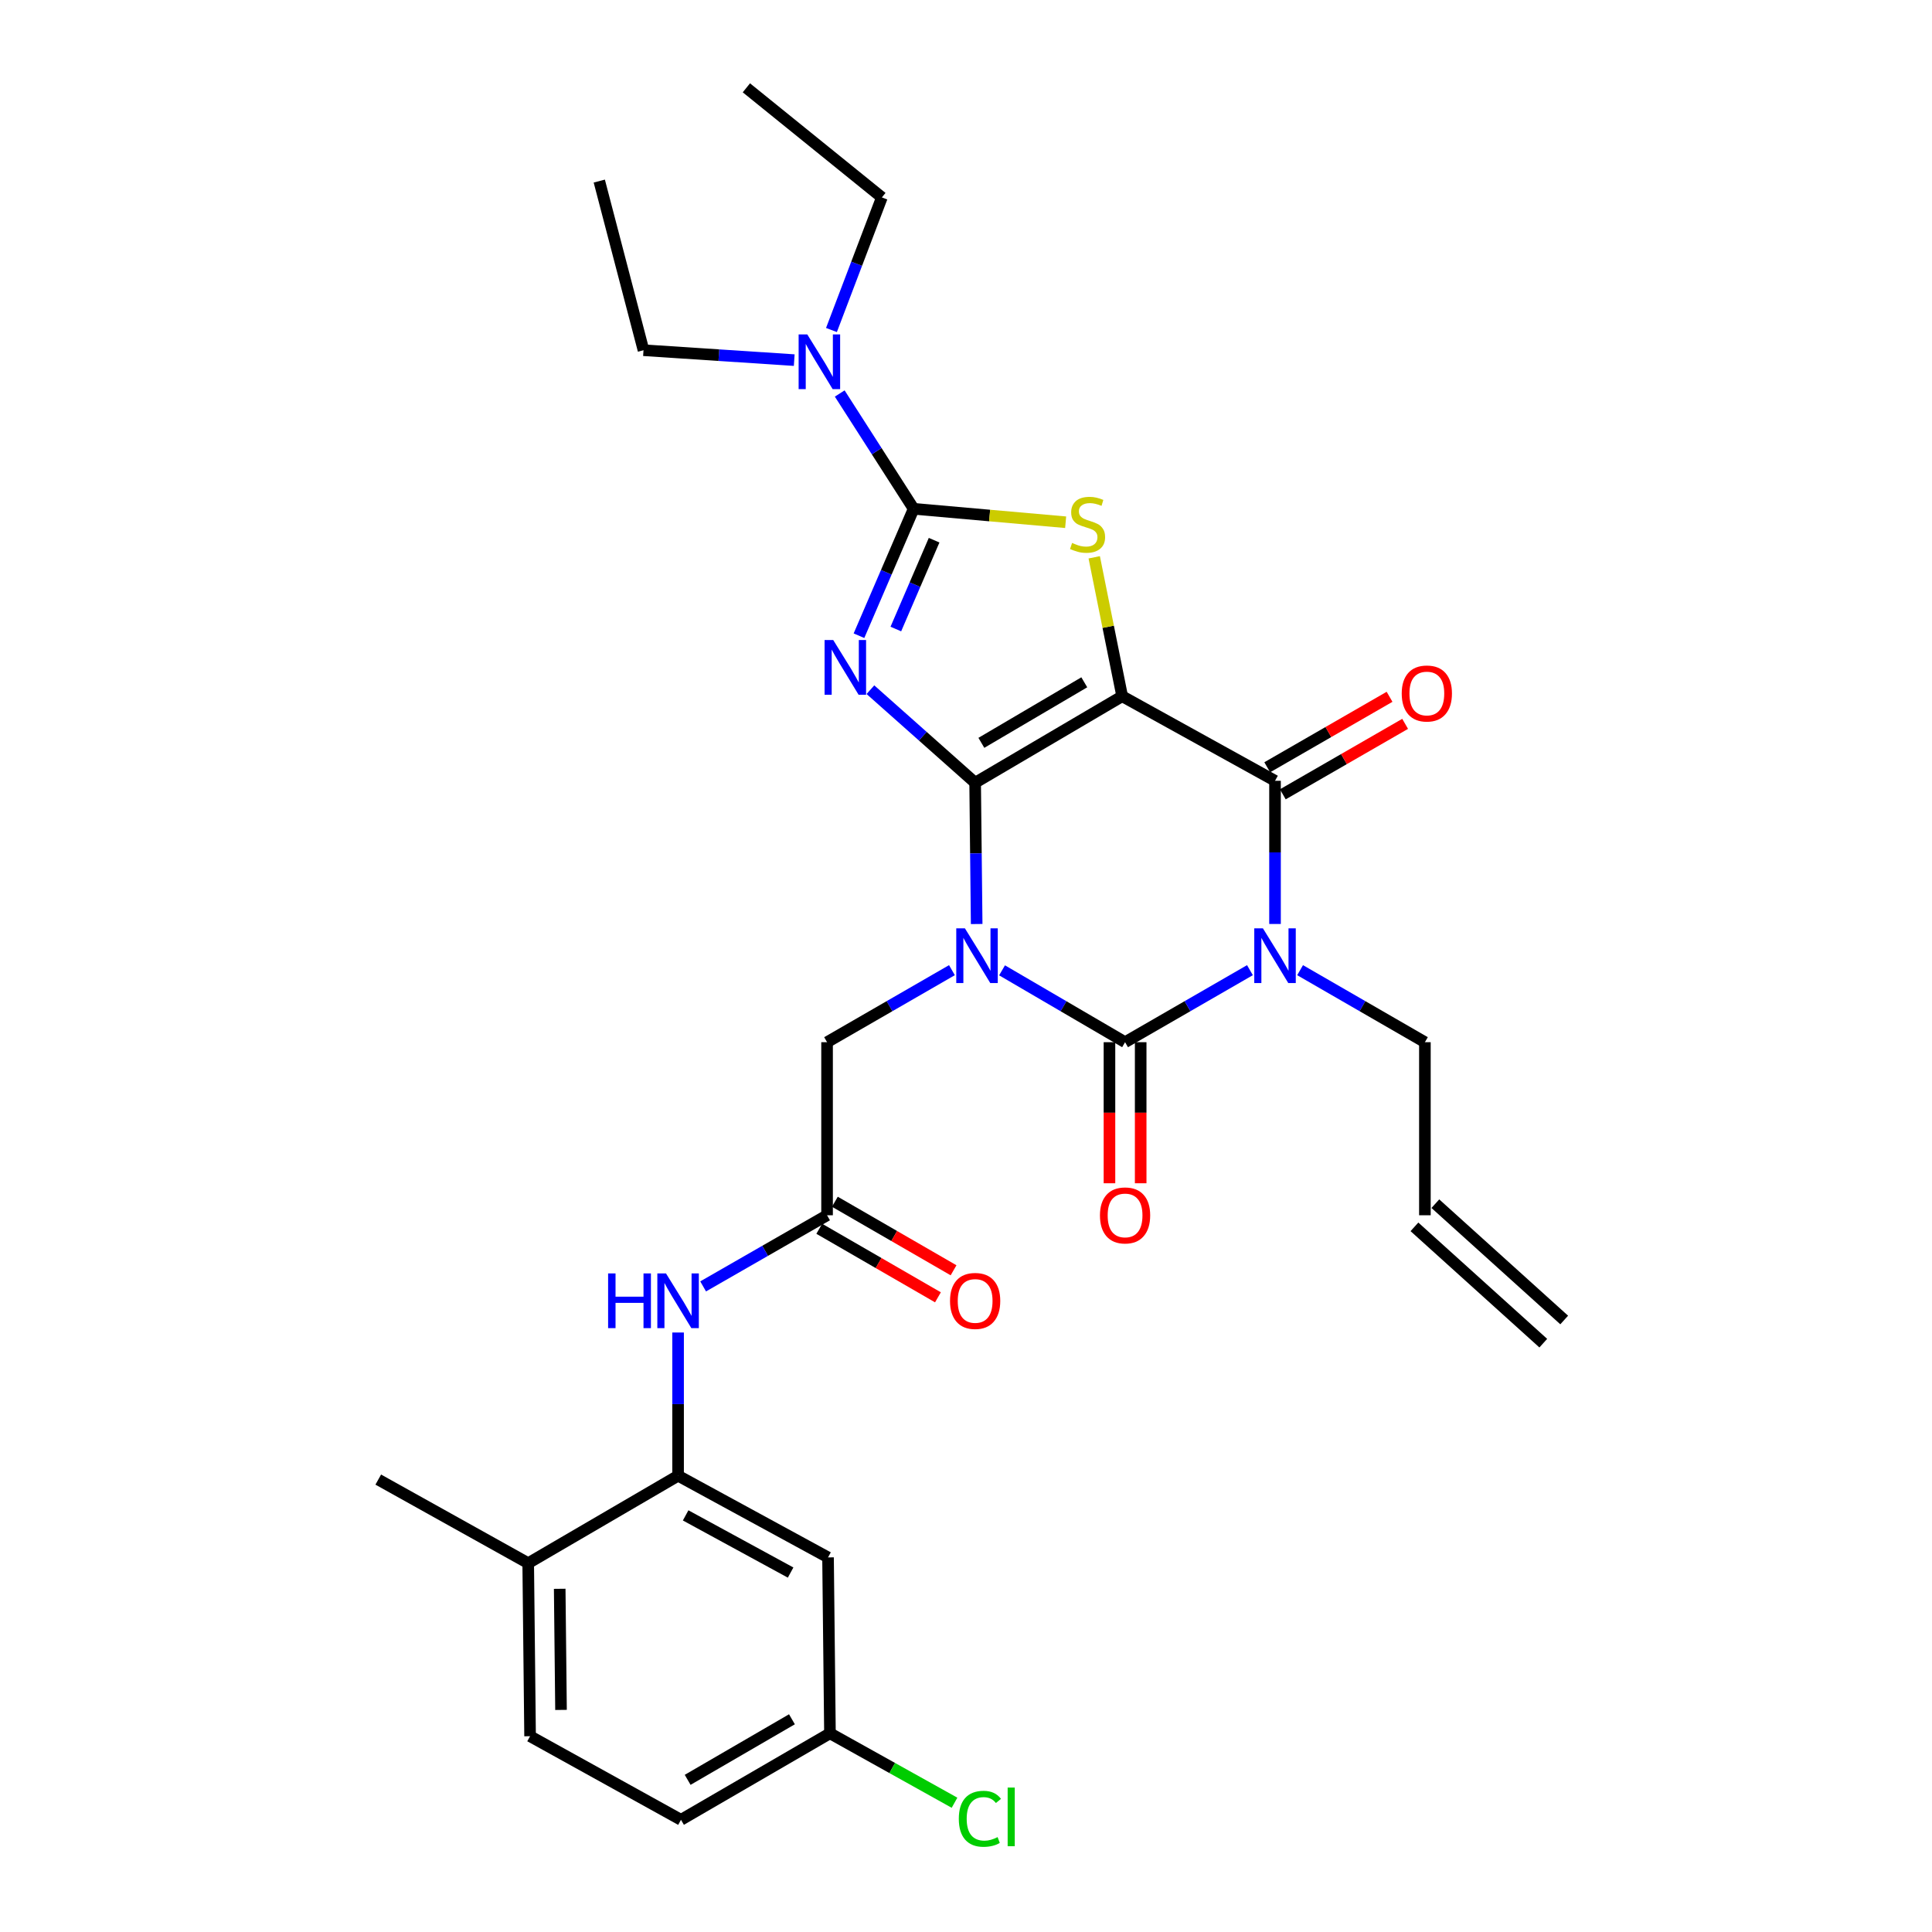 <?xml version='1.0' encoding='iso-8859-1'?>
<svg version='1.1' baseProfile='full'
              xmlns='http://www.w3.org/2000/svg'
                      xmlns:rdkit='http://www.rdkit.org/xml'
                      xmlns:xlink='http://www.w3.org/1999/xlink'
                  xml:space='preserve'
width='1000px' height='1000px' viewBox='0 0 1000 1000'>
<!-- END OF HEADER -->
<rect style='opacity:1.0;fill:#FFFFFF;stroke:none' width='1000' height='1000' x='0' y='0'> </rect>
<path class='bond-0' d='M 504.731,405.136 L 505.127,441.704' style='fill:none;fill-rule:evenodd;stroke:#000000;stroke-width:6px;stroke-linecap:butt;stroke-linejoin:miter;stroke-opacity:1' />
<path class='bond-0' d='M 505.127,441.704 L 505.523,478.272' style='fill:none;fill-rule:evenodd;stroke:#0000FF;stroke-width:6px;stroke-linecap:butt;stroke-linejoin:miter;stroke-opacity:1' />
<path class='bond-1' d='M 504.731,405.136 L 580.836,360.369' style='fill:none;fill-rule:evenodd;stroke:#000000;stroke-width:6px;stroke-linecap:butt;stroke-linejoin:miter;stroke-opacity:1' />
<path class='bond-1' d='M 507.954,384.494 L 561.228,353.157' style='fill:none;fill-rule:evenodd;stroke:#000000;stroke-width:6px;stroke-linecap:butt;stroke-linejoin:miter;stroke-opacity:1' />
<path class='bond-2' d='M 504.731,405.136 L 477.629,381.057' style='fill:none;fill-rule:evenodd;stroke:#000000;stroke-width:6px;stroke-linecap:butt;stroke-linejoin:miter;stroke-opacity:1' />
<path class='bond-2' d='M 477.629,381.057 L 450.527,356.979' style='fill:none;fill-rule:evenodd;stroke:#0000FF;stroke-width:6px;stroke-linecap:butt;stroke-linejoin:miter;stroke-opacity:1' />
<path class='bond-3' d='M 518.659,502.24 L 550.497,520.839' style='fill:none;fill-rule:evenodd;stroke:#0000FF;stroke-width:6px;stroke-linecap:butt;stroke-linejoin:miter;stroke-opacity:1' />
<path class='bond-3' d='M 550.497,520.839 L 582.335,539.438' style='fill:none;fill-rule:evenodd;stroke:#000000;stroke-width:6px;stroke-linecap:butt;stroke-linejoin:miter;stroke-opacity:1' />
<path class='bond-8' d='M 492.72,502.157 L 460.404,520.797' style='fill:none;fill-rule:evenodd;stroke:#0000FF;stroke-width:6px;stroke-linecap:butt;stroke-linejoin:miter;stroke-opacity:1' />
<path class='bond-8' d='M 460.404,520.797 L 428.087,539.438' style='fill:none;fill-rule:evenodd;stroke:#000000;stroke-width:6px;stroke-linecap:butt;stroke-linejoin:miter;stroke-opacity:1' />
<path class='bond-5' d='M 580.836,360.369 L 659.948,404.14' style='fill:none;fill-rule:evenodd;stroke:#000000;stroke-width:6px;stroke-linecap:butt;stroke-linejoin:miter;stroke-opacity:1' />
<path class='bond-7' d='M 580.836,360.369 L 573.602,324.415' style='fill:none;fill-rule:evenodd;stroke:#000000;stroke-width:6px;stroke-linecap:butt;stroke-linejoin:miter;stroke-opacity:1' />
<path class='bond-7' d='M 573.602,324.415 L 566.369,288.461' style='fill:none;fill-rule:evenodd;stroke:#CCCC00;stroke-width:6px;stroke-linecap:butt;stroke-linejoin:miter;stroke-opacity:1' />
<path class='bond-6' d='M 444.602,329.046 L 458.75,296.201' style='fill:none;fill-rule:evenodd;stroke:#0000FF;stroke-width:6px;stroke-linecap:butt;stroke-linejoin:miter;stroke-opacity:1' />
<path class='bond-6' d='M 458.75,296.201 L 472.899,263.357' style='fill:none;fill-rule:evenodd;stroke:#000000;stroke-width:6px;stroke-linecap:butt;stroke-linejoin:miter;stroke-opacity:1' />
<path class='bond-6' d='M 463.686,325.585 L 473.59,302.594' style='fill:none;fill-rule:evenodd;stroke:#0000FF;stroke-width:6px;stroke-linecap:butt;stroke-linejoin:miter;stroke-opacity:1' />
<path class='bond-6' d='M 473.59,302.594 L 483.494,279.603' style='fill:none;fill-rule:evenodd;stroke:#000000;stroke-width:6px;stroke-linecap:butt;stroke-linejoin:miter;stroke-opacity:1' />
<path class='bond-13' d='M 574.256,539.438 L 574.256,575.947' style='fill:none;fill-rule:evenodd;stroke:#000000;stroke-width:6px;stroke-linecap:butt;stroke-linejoin:miter;stroke-opacity:1' />
<path class='bond-13' d='M 574.256,575.947 L 574.256,612.457' style='fill:none;fill-rule:evenodd;stroke:#FF0000;stroke-width:6px;stroke-linecap:butt;stroke-linejoin:miter;stroke-opacity:1' />
<path class='bond-13' d='M 590.414,539.438 L 590.414,575.947' style='fill:none;fill-rule:evenodd;stroke:#000000;stroke-width:6px;stroke-linecap:butt;stroke-linejoin:miter;stroke-opacity:1' />
<path class='bond-13' d='M 590.414,575.947 L 590.414,612.457' style='fill:none;fill-rule:evenodd;stroke:#FF0000;stroke-width:6px;stroke-linecap:butt;stroke-linejoin:miter;stroke-opacity:1' />
<path class='bond-31' d='M 582.335,539.438 L 614.652,520.797' style='fill:none;fill-rule:evenodd;stroke:#000000;stroke-width:6px;stroke-linecap:butt;stroke-linejoin:miter;stroke-opacity:1' />
<path class='bond-31' d='M 614.652,520.797 L 646.968,502.157' style='fill:none;fill-rule:evenodd;stroke:#0000FF;stroke-width:6px;stroke-linecap:butt;stroke-linejoin:miter;stroke-opacity:1' />
<path class='bond-4' d='M 659.948,478.247 L 659.948,441.193' style='fill:none;fill-rule:evenodd;stroke:#0000FF;stroke-width:6px;stroke-linecap:butt;stroke-linejoin:miter;stroke-opacity:1' />
<path class='bond-4' d='M 659.948,441.193 L 659.948,404.14' style='fill:none;fill-rule:evenodd;stroke:#000000;stroke-width:6px;stroke-linecap:butt;stroke-linejoin:miter;stroke-opacity:1' />
<path class='bond-17' d='M 672.927,502.16 L 705.226,520.799' style='fill:none;fill-rule:evenodd;stroke:#0000FF;stroke-width:6px;stroke-linecap:butt;stroke-linejoin:miter;stroke-opacity:1' />
<path class='bond-17' d='M 705.226,520.799 L 737.525,539.438' style='fill:none;fill-rule:evenodd;stroke:#000000;stroke-width:6px;stroke-linecap:butt;stroke-linejoin:miter;stroke-opacity:1' />
<path class='bond-15' d='M 663.981,411.14 L 695.639,392.903' style='fill:none;fill-rule:evenodd;stroke:#000000;stroke-width:6px;stroke-linecap:butt;stroke-linejoin:miter;stroke-opacity:1' />
<path class='bond-15' d='M 695.639,392.903 L 727.297,374.665' style='fill:none;fill-rule:evenodd;stroke:#FF0000;stroke-width:6px;stroke-linecap:butt;stroke-linejoin:miter;stroke-opacity:1' />
<path class='bond-15' d='M 655.915,397.139 L 687.573,378.902' style='fill:none;fill-rule:evenodd;stroke:#000000;stroke-width:6px;stroke-linecap:butt;stroke-linejoin:miter;stroke-opacity:1' />
<path class='bond-15' d='M 687.573,378.902 L 719.231,360.664' style='fill:none;fill-rule:evenodd;stroke:#FF0000;stroke-width:6px;stroke-linecap:butt;stroke-linejoin:miter;stroke-opacity:1' />
<path class='bond-12' d='M 472.899,263.357 L 453.768,233.514' style='fill:none;fill-rule:evenodd;stroke:#000000;stroke-width:6px;stroke-linecap:butt;stroke-linejoin:miter;stroke-opacity:1' />
<path class='bond-12' d='M 453.768,233.514 L 434.637,203.672' style='fill:none;fill-rule:evenodd;stroke:#0000FF;stroke-width:6px;stroke-linecap:butt;stroke-linejoin:miter;stroke-opacity:1' />
<path class='bond-30' d='M 472.899,263.357 L 512.239,266.833' style='fill:none;fill-rule:evenodd;stroke:#000000;stroke-width:6px;stroke-linecap:butt;stroke-linejoin:miter;stroke-opacity:1' />
<path class='bond-30' d='M 512.239,266.833 L 551.579,270.308' style='fill:none;fill-rule:evenodd;stroke:#CCCC00;stroke-width:6px;stroke-linecap:butt;stroke-linejoin:miter;stroke-opacity:1' />
<path class='bond-10' d='M 428.087,539.438 L 428.087,629.017' style='fill:none;fill-rule:evenodd;stroke:#000000;stroke-width:6px;stroke-linecap:butt;stroke-linejoin:miter;stroke-opacity:1' />
<path class='bond-9' d='M 350.977,763.83 L 350.977,726.768' style='fill:none;fill-rule:evenodd;stroke:#000000;stroke-width:6px;stroke-linecap:butt;stroke-linejoin:miter;stroke-opacity:1' />
<path class='bond-9' d='M 350.977,726.768 L 350.977,689.705' style='fill:none;fill-rule:evenodd;stroke:#0000FF;stroke-width:6px;stroke-linecap:butt;stroke-linejoin:miter;stroke-opacity:1' />
<path class='bond-14' d='M 350.977,763.83 L 428.59,806.111' style='fill:none;fill-rule:evenodd;stroke:#000000;stroke-width:6px;stroke-linecap:butt;stroke-linejoin:miter;stroke-opacity:1' />
<path class='bond-14' d='M 354.889,784.361 L 409.218,813.958' style='fill:none;fill-rule:evenodd;stroke:#000000;stroke-width:6px;stroke-linecap:butt;stroke-linejoin:miter;stroke-opacity:1' />
<path class='bond-16' d='M 350.977,763.83 L 273.399,809.1' style='fill:none;fill-rule:evenodd;stroke:#000000;stroke-width:6px;stroke-linecap:butt;stroke-linejoin:miter;stroke-opacity:1' />
<path class='bond-11' d='M 428.087,629.017 L 396.013,647.428' style='fill:none;fill-rule:evenodd;stroke:#000000;stroke-width:6px;stroke-linecap:butt;stroke-linejoin:miter;stroke-opacity:1' />
<path class='bond-11' d='M 396.013,647.428 L 363.939,665.84' style='fill:none;fill-rule:evenodd;stroke:#0000FF;stroke-width:6px;stroke-linecap:butt;stroke-linejoin:miter;stroke-opacity:1' />
<path class='bond-18' d='M 424.047,636.013 L 454.762,653.752' style='fill:none;fill-rule:evenodd;stroke:#000000;stroke-width:6px;stroke-linecap:butt;stroke-linejoin:miter;stroke-opacity:1' />
<path class='bond-18' d='M 454.762,653.752 L 485.478,671.492' style='fill:none;fill-rule:evenodd;stroke:#FF0000;stroke-width:6px;stroke-linecap:butt;stroke-linejoin:miter;stroke-opacity:1' />
<path class='bond-18' d='M 432.128,622.021 L 462.843,639.76' style='fill:none;fill-rule:evenodd;stroke:#000000;stroke-width:6px;stroke-linecap:butt;stroke-linejoin:miter;stroke-opacity:1' />
<path class='bond-18' d='M 462.843,639.76 L 493.559,657.499' style='fill:none;fill-rule:evenodd;stroke:#FF0000;stroke-width:6px;stroke-linecap:butt;stroke-linejoin:miter;stroke-opacity:1' />
<path class='bond-25' d='M 411.09,186.397 L 372.083,183.835' style='fill:none;fill-rule:evenodd;stroke:#0000FF;stroke-width:6px;stroke-linecap:butt;stroke-linejoin:miter;stroke-opacity:1' />
<path class='bond-25' d='M 372.083,183.835 L 333.077,181.273' style='fill:none;fill-rule:evenodd;stroke:#000000;stroke-width:6px;stroke-linecap:butt;stroke-linejoin:miter;stroke-opacity:1' />
<path class='bond-26' d='M 430.359,170.816 L 443.406,136.498' style='fill:none;fill-rule:evenodd;stroke:#0000FF;stroke-width:6px;stroke-linecap:butt;stroke-linejoin:miter;stroke-opacity:1' />
<path class='bond-26' d='M 443.406,136.498 L 456.454,102.179' style='fill:none;fill-rule:evenodd;stroke:#000000;stroke-width:6px;stroke-linecap:butt;stroke-linejoin:miter;stroke-opacity:1' />
<path class='bond-21' d='M 428.59,806.111 L 429.586,897.153' style='fill:none;fill-rule:evenodd;stroke:#000000;stroke-width:6px;stroke-linecap:butt;stroke-linejoin:miter;stroke-opacity:1' />
<path class='bond-20' d='M 273.399,809.1 L 274.369,898.661' style='fill:none;fill-rule:evenodd;stroke:#000000;stroke-width:6px;stroke-linecap:butt;stroke-linejoin:miter;stroke-opacity:1' />
<path class='bond-20' d='M 289.702,822.359 L 290.381,885.052' style='fill:none;fill-rule:evenodd;stroke:#000000;stroke-width:6px;stroke-linecap:butt;stroke-linejoin:miter;stroke-opacity:1' />
<path class='bond-27' d='M 273.399,809.1 L 195.786,765.832' style='fill:none;fill-rule:evenodd;stroke:#000000;stroke-width:6px;stroke-linecap:butt;stroke-linejoin:miter;stroke-opacity:1' />
<path class='bond-19' d='M 737.525,539.438 L 737.525,629.017' style='fill:none;fill-rule:evenodd;stroke:#000000;stroke-width:6px;stroke-linecap:butt;stroke-linejoin:miter;stroke-opacity:1' />
<path class='bond-22' d='M 732.112,635.014 L 798.8,695.221' style='fill:none;fill-rule:evenodd;stroke:#000000;stroke-width:6px;stroke-linecap:butt;stroke-linejoin:miter;stroke-opacity:1' />
<path class='bond-22' d='M 742.939,623.02 L 809.628,683.227' style='fill:none;fill-rule:evenodd;stroke:#000000;stroke-width:6px;stroke-linecap:butt;stroke-linejoin:miter;stroke-opacity:1' />
<path class='bond-23' d='M 274.369,898.661 L 352.476,941.929' style='fill:none;fill-rule:evenodd;stroke:#000000;stroke-width:6px;stroke-linecap:butt;stroke-linejoin:miter;stroke-opacity:1' />
<path class='bond-24' d='M 429.586,897.153 L 461.822,915.124' style='fill:none;fill-rule:evenodd;stroke:#000000;stroke-width:6px;stroke-linecap:butt;stroke-linejoin:miter;stroke-opacity:1' />
<path class='bond-24' d='M 461.822,915.124 L 494.058,933.095' style='fill:none;fill-rule:evenodd;stroke:#00CC00;stroke-width:6px;stroke-linecap:butt;stroke-linejoin:miter;stroke-opacity:1' />
<path class='bond-32' d='M 429.586,897.153 L 352.476,941.929' style='fill:none;fill-rule:evenodd;stroke:#000000;stroke-width:6px;stroke-linecap:butt;stroke-linejoin:miter;stroke-opacity:1' />
<path class='bond-32' d='M 409.906,889.896 L 355.928,921.24' style='fill:none;fill-rule:evenodd;stroke:#000000;stroke-width:6px;stroke-linecap:butt;stroke-linejoin:miter;stroke-opacity:1' />
<path class='bond-28' d='M 333.077,181.273 L 310.186,93.723' style='fill:none;fill-rule:evenodd;stroke:#000000;stroke-width:6px;stroke-linecap:butt;stroke-linejoin:miter;stroke-opacity:1' />
<path class='bond-29' d='M 456.454,102.179 L 386.327,45.455' style='fill:none;fill-rule:evenodd;stroke:#000000;stroke-width:6px;stroke-linecap:butt;stroke-linejoin:miter;stroke-opacity:1' />
<path  class='atom-1' d='M 499.44 480.51
L 508.72 495.51
Q 509.64 496.99, 511.12 499.67
Q 512.6 502.35, 512.68 502.51
L 512.68 480.51
L 516.44 480.51
L 516.44 508.83
L 512.56 508.83
L 502.6 492.43
Q 501.44 490.51, 500.2 488.31
Q 499 486.11, 498.64 485.43
L 498.64 508.83
L 494.96 508.83
L 494.96 480.51
L 499.44 480.51
' fill='#0000FF'/>
<path  class='atom-3' d='M 431.28 331.28
L 440.56 346.28
Q 441.48 347.76, 442.96 350.44
Q 444.44 353.12, 444.52 353.28
L 444.52 331.28
L 448.28 331.28
L 448.28 359.6
L 444.4 359.6
L 434.44 343.2
Q 433.28 341.28, 432.04 339.08
Q 430.84 336.88, 430.48 336.2
L 430.48 359.6
L 426.8 359.6
L 426.8 331.28
L 431.28 331.28
' fill='#0000FF'/>
<path  class='atom-5' d='M 653.688 480.51
L 662.968 495.51
Q 663.888 496.99, 665.368 499.67
Q 666.848 502.35, 666.928 502.51
L 666.928 480.51
L 670.688 480.51
L 670.688 508.83
L 666.808 508.83
L 656.848 492.43
Q 655.688 490.51, 654.448 488.31
Q 653.248 486.11, 652.888 485.43
L 652.888 508.83
L 649.208 508.83
L 649.208 480.51
L 653.688 480.51
' fill='#0000FF'/>
<path  class='atom-8' d='M 554.918 281.03
Q 555.238 281.15, 556.558 281.71
Q 557.878 282.27, 559.318 282.63
Q 560.798 282.95, 562.238 282.95
Q 564.918 282.95, 566.478 281.67
Q 568.038 280.35, 568.038 278.07
Q 568.038 276.51, 567.238 275.55
Q 566.478 274.59, 565.278 274.07
Q 564.078 273.55, 562.078 272.95
Q 559.558 272.19, 558.038 271.47
Q 556.558 270.75, 555.478 269.23
Q 554.438 267.71, 554.438 265.15
Q 554.438 261.59, 556.838 259.39
Q 559.278 257.19, 564.078 257.19
Q 567.358 257.19, 571.078 258.75
L 570.158 261.83
Q 566.758 260.43, 564.198 260.43
Q 561.438 260.43, 559.918 261.59
Q 558.398 262.71, 558.438 264.67
Q 558.438 266.19, 559.198 267.11
Q 559.998 268.03, 561.118 268.55
Q 562.278 269.07, 564.198 269.67
Q 566.758 270.47, 568.278 271.27
Q 569.798 272.07, 570.878 273.71
Q 571.998 275.31, 571.998 278.07
Q 571.998 281.99, 569.358 284.11
Q 566.758 286.19, 562.398 286.19
Q 559.878 286.19, 557.958 285.63
Q 556.078 285.11, 553.838 284.19
L 554.918 281.03
' fill='#CCCC00'/>
<path  class='atom-12' d='M 314.757 659.121
L 318.597 659.121
L 318.597 671.161
L 333.077 671.161
L 333.077 659.121
L 336.917 659.121
L 336.917 687.441
L 333.077 687.441
L 333.077 674.361
L 318.597 674.361
L 318.597 687.441
L 314.757 687.441
L 314.757 659.121
' fill='#0000FF'/>
<path  class='atom-12' d='M 344.717 659.121
L 353.997 674.121
Q 354.917 675.601, 356.397 678.281
Q 357.877 680.961, 357.957 681.121
L 357.957 659.121
L 361.717 659.121
L 361.717 687.441
L 357.837 687.441
L 347.877 671.041
Q 346.717 669.121, 345.477 666.921
Q 344.277 664.721, 343.917 664.041
L 343.917 687.441
L 340.237 687.441
L 340.237 659.121
L 344.717 659.121
' fill='#0000FF'/>
<path  class='atom-13' d='M 417.85 173.092
L 427.13 188.092
Q 428.05 189.572, 429.53 192.252
Q 431.01 194.932, 431.09 195.092
L 431.09 173.092
L 434.85 173.092
L 434.85 201.412
L 430.97 201.412
L 421.01 185.012
Q 419.85 183.092, 418.61 180.892
Q 417.41 178.692, 417.05 178.012
L 417.05 201.412
L 413.37 201.412
L 413.37 173.092
L 417.85 173.092
' fill='#0000FF'/>
<path  class='atom-14' d='M 569.335 629.097
Q 569.335 622.297, 572.695 618.497
Q 576.055 614.697, 582.335 614.697
Q 588.615 614.697, 591.975 618.497
Q 595.335 622.297, 595.335 629.097
Q 595.335 635.977, 591.935 639.897
Q 588.535 643.777, 582.335 643.777
Q 576.095 643.777, 572.695 639.897
Q 569.335 636.017, 569.335 629.097
M 582.335 640.577
Q 586.655 640.577, 588.975 637.697
Q 591.335 634.777, 591.335 629.097
Q 591.335 623.537, 588.975 620.737
Q 586.655 617.897, 582.335 617.897
Q 578.015 617.897, 575.655 620.697
Q 573.335 623.497, 573.335 629.097
Q 573.335 634.817, 575.655 637.697
Q 578.015 640.577, 582.335 640.577
' fill='#FF0000'/>
<path  class='atom-16' d='M 725.531 358.95
Q 725.531 352.15, 728.891 348.35
Q 732.251 344.55, 738.531 344.55
Q 744.811 344.55, 748.171 348.35
Q 751.531 352.15, 751.531 358.95
Q 751.531 365.83, 748.131 369.75
Q 744.731 373.63, 738.531 373.63
Q 732.291 373.63, 728.891 369.75
Q 725.531 365.87, 725.531 358.95
M 738.531 370.43
Q 742.851 370.43, 745.171 367.55
Q 747.531 364.63, 747.531 358.95
Q 747.531 353.39, 745.171 350.59
Q 742.851 347.75, 738.531 347.75
Q 734.211 347.75, 731.851 350.55
Q 729.531 353.35, 729.531 358.95
Q 729.531 364.67, 731.851 367.55
Q 734.211 370.43, 738.531 370.43
' fill='#FF0000'/>
<path  class='atom-19' d='M 491.731 673.361
Q 491.731 666.561, 495.091 662.761
Q 498.451 658.961, 504.731 658.961
Q 511.011 658.961, 514.371 662.761
Q 517.731 666.561, 517.731 673.361
Q 517.731 680.241, 514.331 684.161
Q 510.931 688.041, 504.731 688.041
Q 498.491 688.041, 495.091 684.161
Q 491.731 680.281, 491.731 673.361
M 504.731 684.841
Q 509.051 684.841, 511.371 681.961
Q 513.731 679.041, 513.731 673.361
Q 513.731 667.801, 511.371 665.001
Q 509.051 662.161, 504.731 662.161
Q 500.411 662.161, 498.051 664.961
Q 495.731 667.761, 495.731 673.361
Q 495.731 679.081, 498.051 681.961
Q 500.411 684.841, 504.731 684.841
' fill='#FF0000'/>
<path  class='atom-25' d='M 496.279 941.401
Q 496.279 934.361, 499.559 930.681
Q 502.879 926.961, 509.159 926.961
Q 514.999 926.961, 518.119 931.081
L 515.479 933.241
Q 513.199 930.241, 509.159 930.241
Q 504.879 930.241, 502.599 933.121
Q 500.359 935.961, 500.359 941.401
Q 500.359 947.001, 502.679 949.881
Q 505.039 952.761, 509.599 952.761
Q 512.719 952.761, 516.359 950.881
L 517.479 953.881
Q 515.999 954.841, 513.759 955.401
Q 511.519 955.961, 509.039 955.961
Q 502.879 955.961, 499.559 952.201
Q 496.279 948.441, 496.279 941.401
' fill='#00CC00'/>
<path  class='atom-25' d='M 521.559 925.241
L 525.239 925.241
L 525.239 955.601
L 521.559 955.601
L 521.559 925.241
' fill='#00CC00'/>
</svg>

